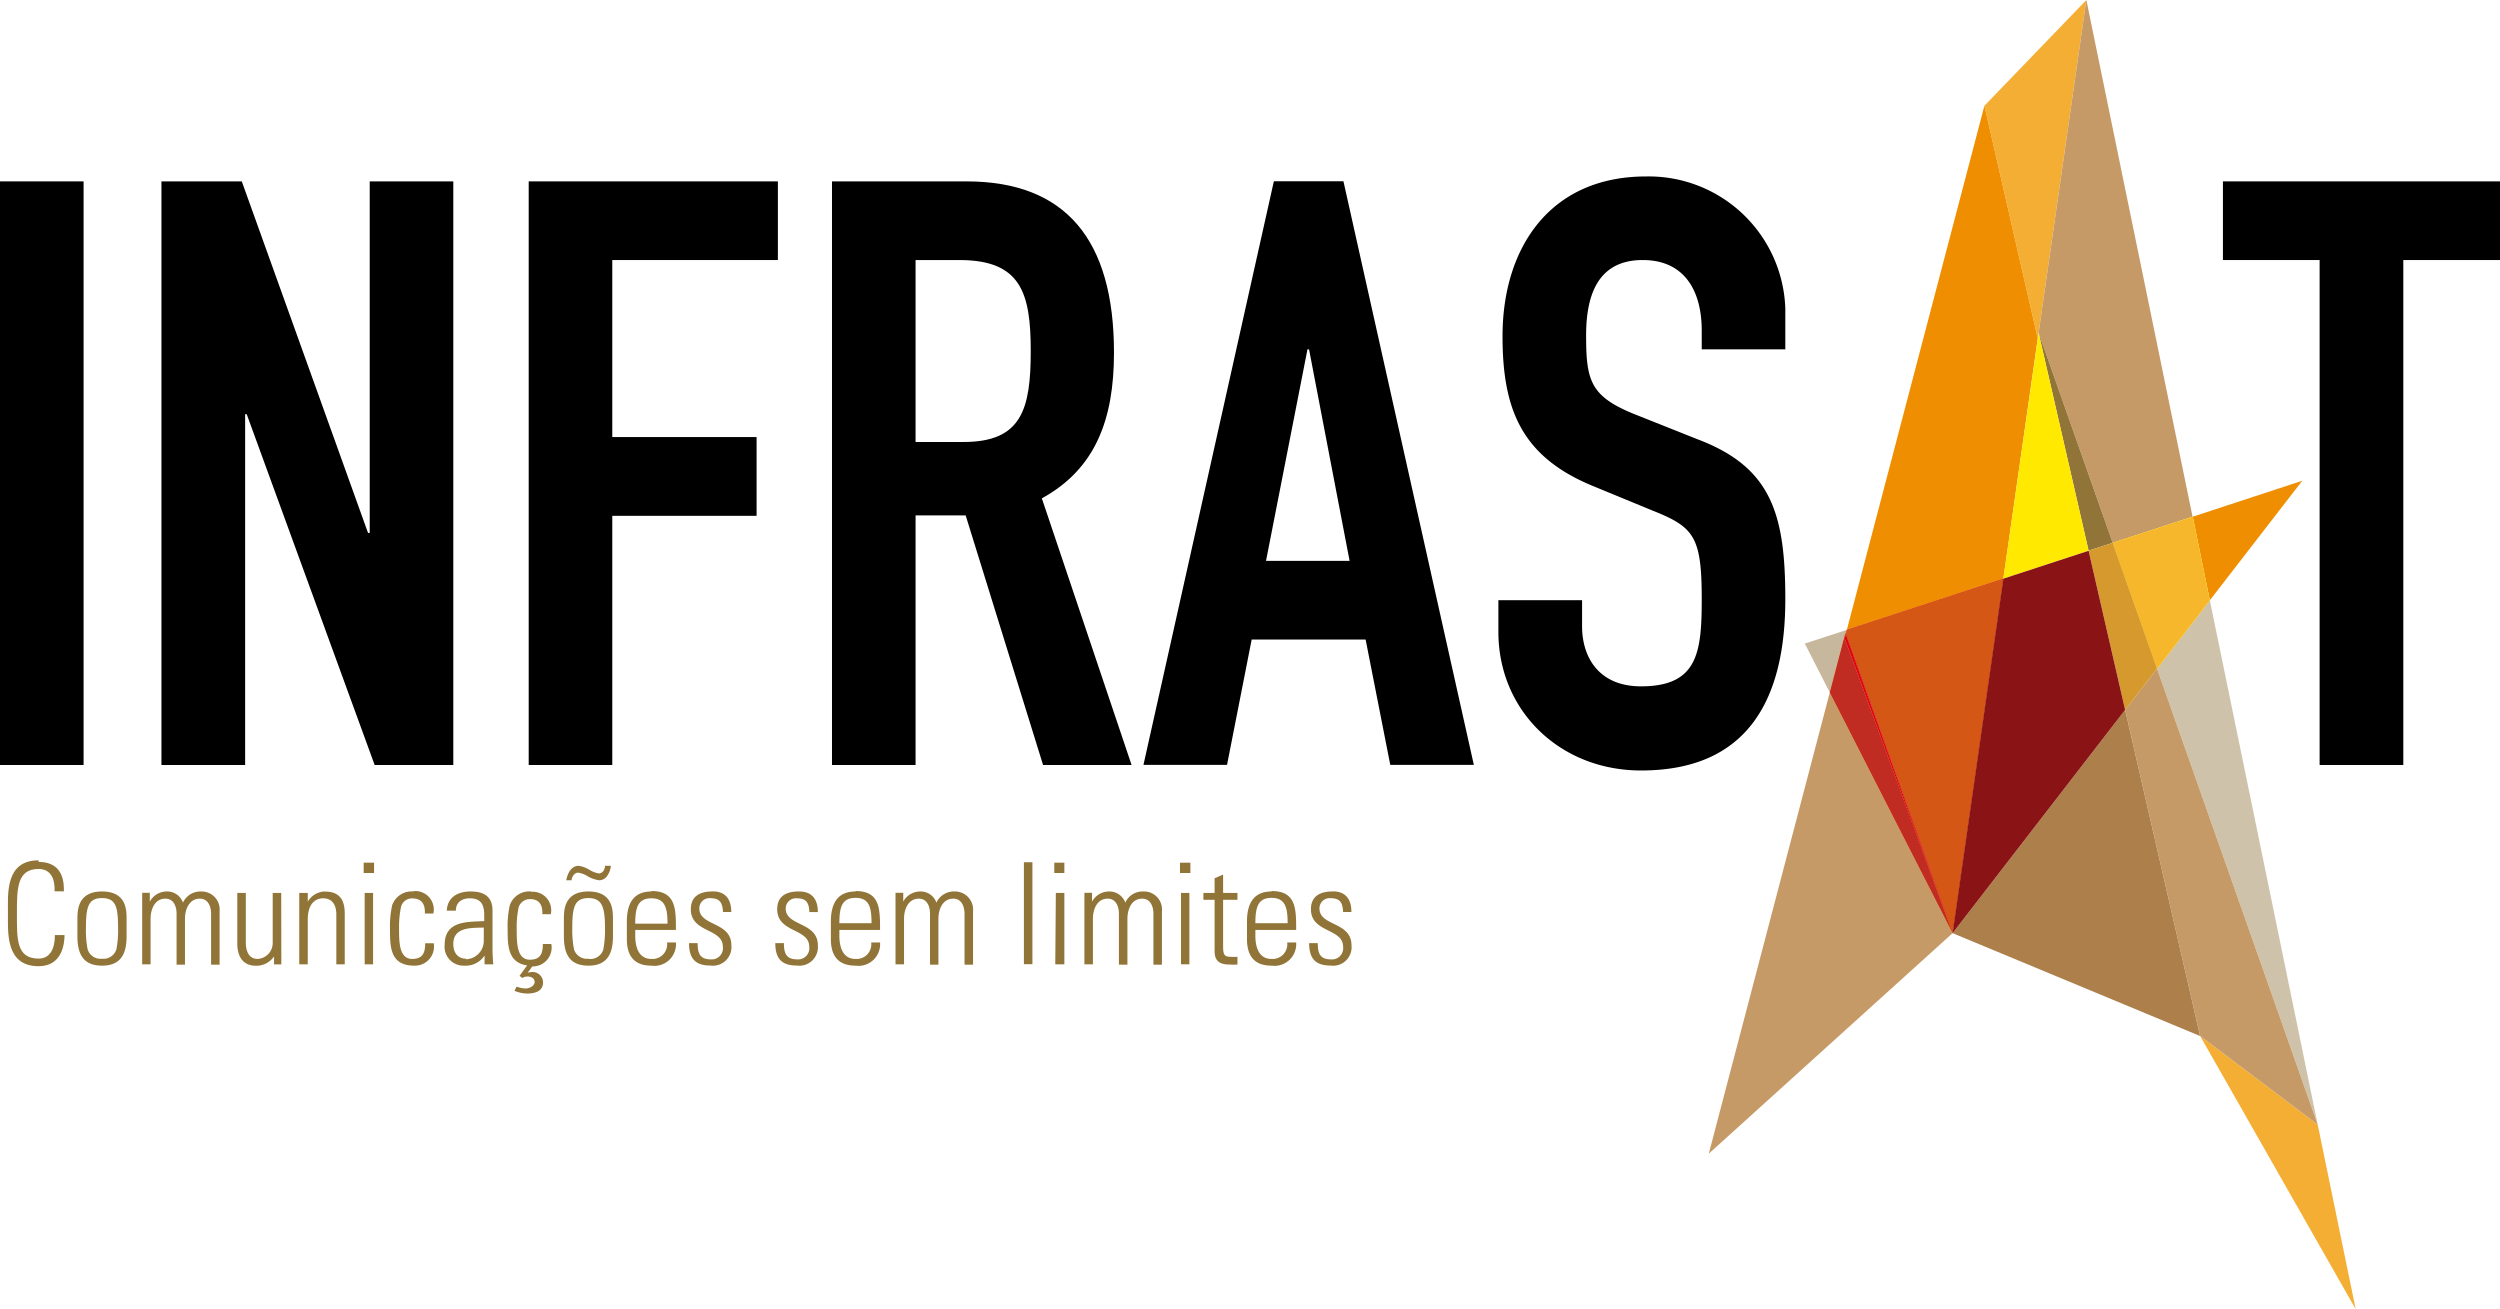 <svg xmlns="http://www.w3.org/2000/svg" viewBox="0 0 223.14 116.85"><defs><style>.cls-1{fill:#f5ae34;}.cls-2{fill:#c69a67;}.cls-3{fill:#ef8e00;}.cls-4{fill:#cfc2aa;}.cls-5{fill:#ffe900;}.cls-6{fill:#035588;}.cls-7{fill:#917437;}.cls-8{fill:#ad7f4a;}.cls-9{fill:#c7b79c;}.cls-10{fill:#f7ba58;}.cls-11{fill:#c02c22;}.cls-12{fill:#df0613;}.cls-13{fill:#d55715;}.cls-14{fill:#f7b72d;}.cls-15{fill:#d5992d;}.cls-16{fill:#891315;}.cls-17{fill:#daa54d;}</style></defs><g id="Layer_2" data-name="Layer 2"><g id="Layer_1-2" data-name="Layer 1"><rect y="16.19" width="7.46" height="52.09"/><polygon points="14.41 16.19 21.58 16.19 32.85 47.57 33 47.57 33 16.19 40.46 16.19 40.46 68.28 33.44 68.28 22.02 36.97 21.88 36.97 21.88 68.28 14.41 68.28 14.41 16.19"/><polygon points="47.19 16.19 69.43 16.19 69.43 23.21 54.65 23.21 54.65 39.01 67.53 39.01 67.53 46.04 54.65 46.04 54.65 68.28 47.19 68.28 47.19 16.19"/><path d="M81.72,39.45H86c5.19,0,6-2.92,6-8.12s-.88-8.12-6.37-8.12H81.72ZM74.26,16.19h12c8.85,0,13.17,5.19,13.17,15.29,0,6-1.68,10.39-6.44,13L101,68.28h-7.9L86.19,46H81.72V68.28H74.26Z"/><path d="M116.84,31.18h-.14L113,50.06h7.46Zm-3.14-15h6.21l11.64,52.09h-7.46l-2.2-11.19H111.72l-2.2,11.19h-7.46Z"/><path d="M159.35,31.18h-7.46V29.5c0-3.44-1.46-6.29-5.27-6.29-4.1,0-5.05,3.29-5.05,6.73,0,4,.37,5.42,4.25,7l5.7,2.27c6.59,2.49,7.83,6.66,7.83,14.27,0,8.78-3.22,15.29-12.88,15.29-7.24,0-12.73-5.34-12.73-12.37V53.57h7.47v2.34c0,2.71,1.46,5.35,5.26,5.35,5.05,0,5.42-3,5.42-7.76,0-5.56-.66-6.44-4.32-7.9l-5.34-2.2c-6.44-2.63-8.12-6.87-8.12-13.39,0-7.9,4.24-14.26,12.8-14.26a12.2,12.2,0,0,1,12.44,11.78Z"/><polygon points="207.04 23.21 198.41 23.21 198.41 16.19 223.14 16.19 223.14 23.21 214.51 23.21 214.51 68.28 207.04 68.28 207.04 23.21"/><polygon class="cls-1" points="181.96 29.71 181.96 29.71 181.96 29.71 181.96 29.7 186.22 0 177.12 9.44 181.88 30.21 181.96 29.71"/><polygon class="cls-2" points="152.52 102.97 174.28 83.29 163.32 61.81 152.52 102.97"/><polygon class="cls-3" points="181.88 30.21 177.12 9.44 164.84 56.22 178.81 51.65 181.88 30.21"/><polygon class="cls-1" points="206.87 100.38 196.37 92.46 210.26 116.85 206.87 100.38"/><polygon class="cls-2" points="188.57 48.45 195.7 46.12 186.22 0 181.96 29.7 188.57 48.45"/><polygon class="cls-4" points="197.24 53.58 192.53 59.68 206.87 100.38 197.24 53.58"/><polygon class="cls-5" points="181.96 29.7 186.21 0 181.96 29.7 181.96 29.7"/><path class="cls-6" d="M206.87,100.38Z"/><polygon class="cls-7" points="181.96 29.7 181.96 29.71 186.42 49.15 188.57 48.45 181.96 29.7"/><polygon class="cls-2" points="206.87 100.38 192.53 59.68 189.68 63.35 196.37 92.46 206.87 100.38"/><polygon class="cls-6" points="181.96 29.71 181.96 29.7 181.96 29.7 181.96 29.71"/><polygon class="cls-8" points="174.28 83.29 196.37 92.47 189.68 63.36 174.28 83.29"/><polygon class="cls-5" points="181.89 30.22 178.81 51.65 186.42 49.15 181.96 29.71 181.89 30.22"/><polygon class="cls-9" points="164.75 56.59 164.84 56.22 161.09 57.44 163.32 61.81 164.71 56.5 164.75 56.59"/><polygon class="cls-3" points="205.49 42.91 195.71 46.12 197.24 53.58 205.49 42.91"/><polygon class="cls-10" points="186.42 49.15 186.42 49.15 186.42 49.16 189.68 63.36 189.68 63.36 186.42 49.15"/><polygon class="cls-3" points="164.75 56.59 164.71 56.5 163.32 61.81 174.28 83.29 164.64 56.99 164.75 56.59"/><polygon class="cls-11" points="164.71 56.5 163.32 61.81 174.28 83.29 164.64 56.99 164.75 56.59 164.71 56.5"/><polygon class="cls-12" points="164.84 56.22 164.75 56.59 174.28 83.29 178.81 51.65 164.84 56.22"/><polygon class="cls-13" points="178.81 51.65 164.84 56.22 164.75 56.59 174.28 83.29 178.81 51.65"/><polygon class="cls-12" points="164.64 56.99 174.28 83.29 164.75 56.59 164.64 56.99"/><polygon class="cls-5" points="192.53 59.68 197.24 53.58 195.71 46.12 188.57 48.45 192.53 59.68"/><polygon class="cls-14" points="195.7 46.12 195.7 46.12 188.57 48.45 192.53 59.68 197.24 53.58 195.7 46.12"/><polygon class="cls-15" points="186.42 49.15 189.68 63.36 192.53 59.68 188.57 48.45 186.42 49.15"/><polygon class="cls-16" points="186.42 49.16 178.81 51.65 174.28 83.29 189.68 63.36 186.42 49.16"/><polygon points="178.81 51.65 174.28 83.29 178.81 51.65 178.81 51.65"/><polygon class="cls-17" points="178.81 51.65 178.81 51.65 174.28 83.29 178.81 51.65"/><path class="cls-7" d="M3.45,76.79c-3,0-2.74,3-2.74,4.73s-.22,4.72,2.74,4.72c2.16,0,2.31-2.13,2.31-2.78H4.9c0,1.17-.4,2.1-1.45,2.1-2,0-1.94-1.75-1.94-4s0-4,1.94-4c1.11,0,1.47.94,1.42,2H5.7c0-.5.11-2.63-2.25-2.63"/><path class="cls-7" d="M9.11,79.57c-2.18,0-2.2,1.68-2.2,2.49v1.51c0,1.65.57,2.62,2.2,2.62s2.19-1,2.19-2.62V82.06c0-.81,0-2.49-2.19-2.49m0,6a1.19,1.19,0,0,1-1.29-.85,8.5,8.5,0,0,1-.15-1.86c0-1.88.19-2.7,1.44-2.7s1.43.82,1.43,2.7a8.5,8.5,0,0,1-.15,1.86,1.19,1.19,0,0,1-1.28.85"/><path class="cls-7" d="M17.9,79.57a1.7,1.7,0,0,0-1.57,1,1.48,1.48,0,0,0-1.45-1,1.71,1.71,0,0,0-1.51.91h0v-.79h-.68v6.38h.75V82c0-.83.37-1.79,1.32-1.79.75,0,1,.71,1,1.34v4.55h.75V82c0-.83.37-1.79,1.33-1.79.74,0,1,.71,1,1.34v4.55h.76V81.33a1.61,1.61,0,0,0-1.65-1.76"/><path class="cls-7" d="M25.1,79.7h-.76v4.49A1.42,1.42,0,0,1,23,85.59c-1.1,0-1.06-1.34-1.06-1.52V79.7h-.76v4.5c0,1,.37,2,1.68,2a1.92,1.92,0,0,0,1.6-.83h0v.71h.65Z"/><path class="cls-7" d="M29,79.57a1.82,1.82,0,0,0-1.53.91h0V79.7h-.76v6.37h.76v-4c0-1.42.69-1.89,1.37-1.89.88,0,1.18.69,1.18,1.44v4.45h.75V81.58c0-.83-.16-2-1.74-2"/><path class="cls-7" d="M32.55,86.07h.75V79.7h-.75Zm-.09-8.15h.93V77h-.93Z"/><path class="cls-7" d="M36.91,79.57A1.84,1.84,0,0,0,35,80.81a8.67,8.67,0,0,0-.19,2.11c0,1.57,0,3.27,2.16,3.27a1.7,1.7,0,0,0,1.74-2h-.76c0,.77-.16,1.4-1.16,1.4-1.17,0-1.17-1.53-1.17-2.67a8.73,8.73,0,0,1,.18-2,1,1,0,0,1,1-.73c.87,0,1.16.55,1.12,1.35h.76a1.65,1.65,0,0,0-1.78-2"/><path class="cls-7" d="M42,79.57c-1.11,0-2.06.48-2.12,1.71h.81c0-.76.55-1.1,1.24-1.1,1,0,1.29.57,1.29,1.5v.53c-1.29.1-3.53-.13-3.53,2.1a1.69,1.69,0,0,0,1.75,1.88,2,2,0,0,0,1.81-.91h0v.79h.78a14.76,14.76,0,0,1-.07-1.6V81.26c0-1.62-1.34-1.69-2-1.69m-.36,6c-.78,0-1.14-.59-1.14-1.31,0-1.55,1.64-1.43,2.72-1.47V84a1.64,1.64,0,0,1-1.58,1.62"/><path class="cls-7" d="M47.42,79.57a1.84,1.84,0,0,0-1.92,1.24,8.59,8.59,0,0,0-.19,2.1c0,1.47,0,3,1.74,3.26l-.68.93.25.19a.88.88,0,0,1,.48-.13c.3,0,.62.15.62.49s-.45.58-.81.58a2.44,2.44,0,0,1-.8-.17l-.19.38a3.25,3.25,0,0,0,1.12.24c.74,0,1.43-.22,1.43-1a.93.93,0,0,0-1-.92,1.23,1.23,0,0,0-.38.07l0,0,.42-.57a1.69,1.69,0,0,0,1.7-2h-.76c0,.77-.16,1.4-1.16,1.4-1.17,0-1.17-1.53-1.17-2.68a8.84,8.84,0,0,1,.17-2,1.06,1.06,0,0,1,1-.73c.87,0,1.15.55,1.12,1.35h.75a1.65,1.65,0,0,0-1.77-2"/><path class="cls-7" d="M54.51,77.28H54c0,.31-.2.68-.56.68a2.5,2.5,0,0,1-.86-.34,2.51,2.51,0,0,0-.93-.34c-.67,0-1,.69-1.11,1.29h.48c0-.29.25-.68.58-.68a2.16,2.16,0,0,1,.88.34,2.92,2.92,0,0,0,1,.34.87.87,0,0,0,.74-.43,1.75,1.75,0,0,0,.3-.86m-2,2.29c-2.18,0-2.19,1.68-2.19,2.49v1.51c0,1.65.56,2.62,2.19,2.62s2.19-1,2.19-2.62V82.06c0-.81,0-2.49-2.19-2.49m0,6a1.2,1.2,0,0,1-1.29-.85,9.16,9.16,0,0,1-.15-1.86c0-1.88.19-2.7,1.44-2.7S54,81,54,82.88a9.16,9.16,0,0,1-.15,1.86,1.2,1.2,0,0,1-1.29.85"/><path class="cls-7" d="M58.14,79.57c-1.42,0-2.19.85-2.19,2.69v1.56c0,1.93,1.09,2.37,2.19,2.37a1.93,1.93,0,0,0,2.19-2.07h-.79a1.31,1.31,0,0,1-1.4,1.47c-1.2,0-1.44-1.18-1.44-2.06V83h3.63c0-1.89,0-3.47-2.19-3.47M56.7,82.44c0-1.42.23-2.26,1.44-2.26s1.44.84,1.44,2.26Z"/><path class="cls-7" d="M63.58,79.57c-1.11,0-1.92.42-1.92,1.59,0,2.11,2.86,1.68,2.86,3.34a1,1,0,0,1-1.08,1.13c-1,0-1.17-.58-1.17-1.45H61.5c0,1.34.53,2,1.9,2a1.66,1.66,0,0,0,1.88-1.8c0-2.13-2.86-1.7-2.86-3.29a.9.9,0,0,1,1-.92c.85,0,1.07.43,1.11,1.23h.74c0-1-.4-1.84-1.66-1.84"/><path class="cls-7" d="M71.28,79.57c-1.11,0-1.91.42-1.91,1.59,0,2.11,2.86,1.68,2.86,3.34a1,1,0,0,1-1.08,1.13c-1,0-1.18-.58-1.18-1.45H69.2c0,1.34.53,2,1.91,2A1.66,1.66,0,0,0,73,84.39c0-2.13-2.87-1.7-2.87-3.29a.91.91,0,0,1,1-.92c.86,0,1.08.43,1.11,1.23H73c0-1-.41-1.84-1.67-1.84"/><path class="cls-7" d="M76.36,79.57c-1.43,0-2.2.85-2.2,2.69v1.56c0,1.93,1.1,2.37,2.2,2.37a1.93,1.93,0,0,0,2.19-2.07h-.79a1.31,1.31,0,0,1-1.4,1.47c-1.2,0-1.44-1.18-1.44-2.06V83h3.63c0-1.89,0-3.47-2.19-3.47m-1.44,2.87c0-1.42.22-2.26,1.44-2.26s1.43.84,1.43,2.26Z"/><path class="cls-7" d="M85.15,79.57a1.7,1.7,0,0,0-1.57,1,1.48,1.48,0,0,0-1.45-1,1.71,1.71,0,0,0-1.51.91h0v-.79h-.69v6.38h.76V82c0-.83.37-1.79,1.32-1.79.75,0,1,.71,1,1.34v4.55h.75V82c0-.83.37-1.79,1.33-1.79.74,0,1,.71,1,1.34v4.55h.76V81.33a1.62,1.62,0,0,0-1.65-1.76"/><rect class="cls-7" x="91.39" y="76.96" width="0.76" height="9.1"/><path class="cls-7" d="M94.19,86.07H95V79.7h-.76Zm-.09-8.15H95V77H94.1Z"/><path class="cls-7" d="M102,79.57a1.67,1.67,0,0,0-1.56,1,1.5,1.5,0,0,0-1.45-1,1.73,1.73,0,0,0-1.52.91h0v-.79h-.68v6.38h.76V82c0-.83.36-1.79,1.32-1.79.74,0,1,.71,1,1.34v4.55h.76V82c0-.83.36-1.79,1.32-1.79.74,0,1,.71,1,1.34v4.55h.76V81.33A1.61,1.61,0,0,0,102,79.57"/><path class="cls-7" d="M105.41,86.07h.75V79.7h-.75Zm-.09-8.15h.93V77h-.93Z"/><path class="cls-7" d="M109.17,78.06l-.76.33V79.7h-1v.61h1v4.55c0,.78.3,1.23,1.32,1.23a5.58,5.58,0,0,0,.72,0V85.4a4.42,4.42,0,0,1-.59,0c-.61,0-.69-.21-.69-1V80.31h1.28V79.7h-1.28Z"/><path class="cls-7" d="M113.49,79.57c-1.42,0-2.19.85-2.19,2.69v1.56c0,1.93,1.09,2.37,2.19,2.37a1.94,1.94,0,0,0,2.2-2.07h-.8a1.31,1.31,0,0,1-1.4,1.47c-1.2,0-1.44-1.18-1.44-2.06V83h3.64c0-1.89,0-3.47-2.2-3.47m-1.44,2.87c0-1.42.23-2.26,1.44-2.26s1.44.84,1.44,2.26Z"/><path class="cls-7" d="M118.93,79.57c-1.11,0-1.92.42-1.92,1.59,0,2.11,2.87,1.68,2.87,3.34a1,1,0,0,1-1.09,1.13c-1,0-1.17-.58-1.17-1.45h-.77c0,1.34.53,2,1.9,2a1.65,1.65,0,0,0,1.88-1.8c0-2.13-2.86-1.7-2.86-3.29a.91.91,0,0,1,1-.92c.86,0,1.07.43,1.11,1.23h.74c0-1-.4-1.84-1.66-1.84"/></g></g></svg>
